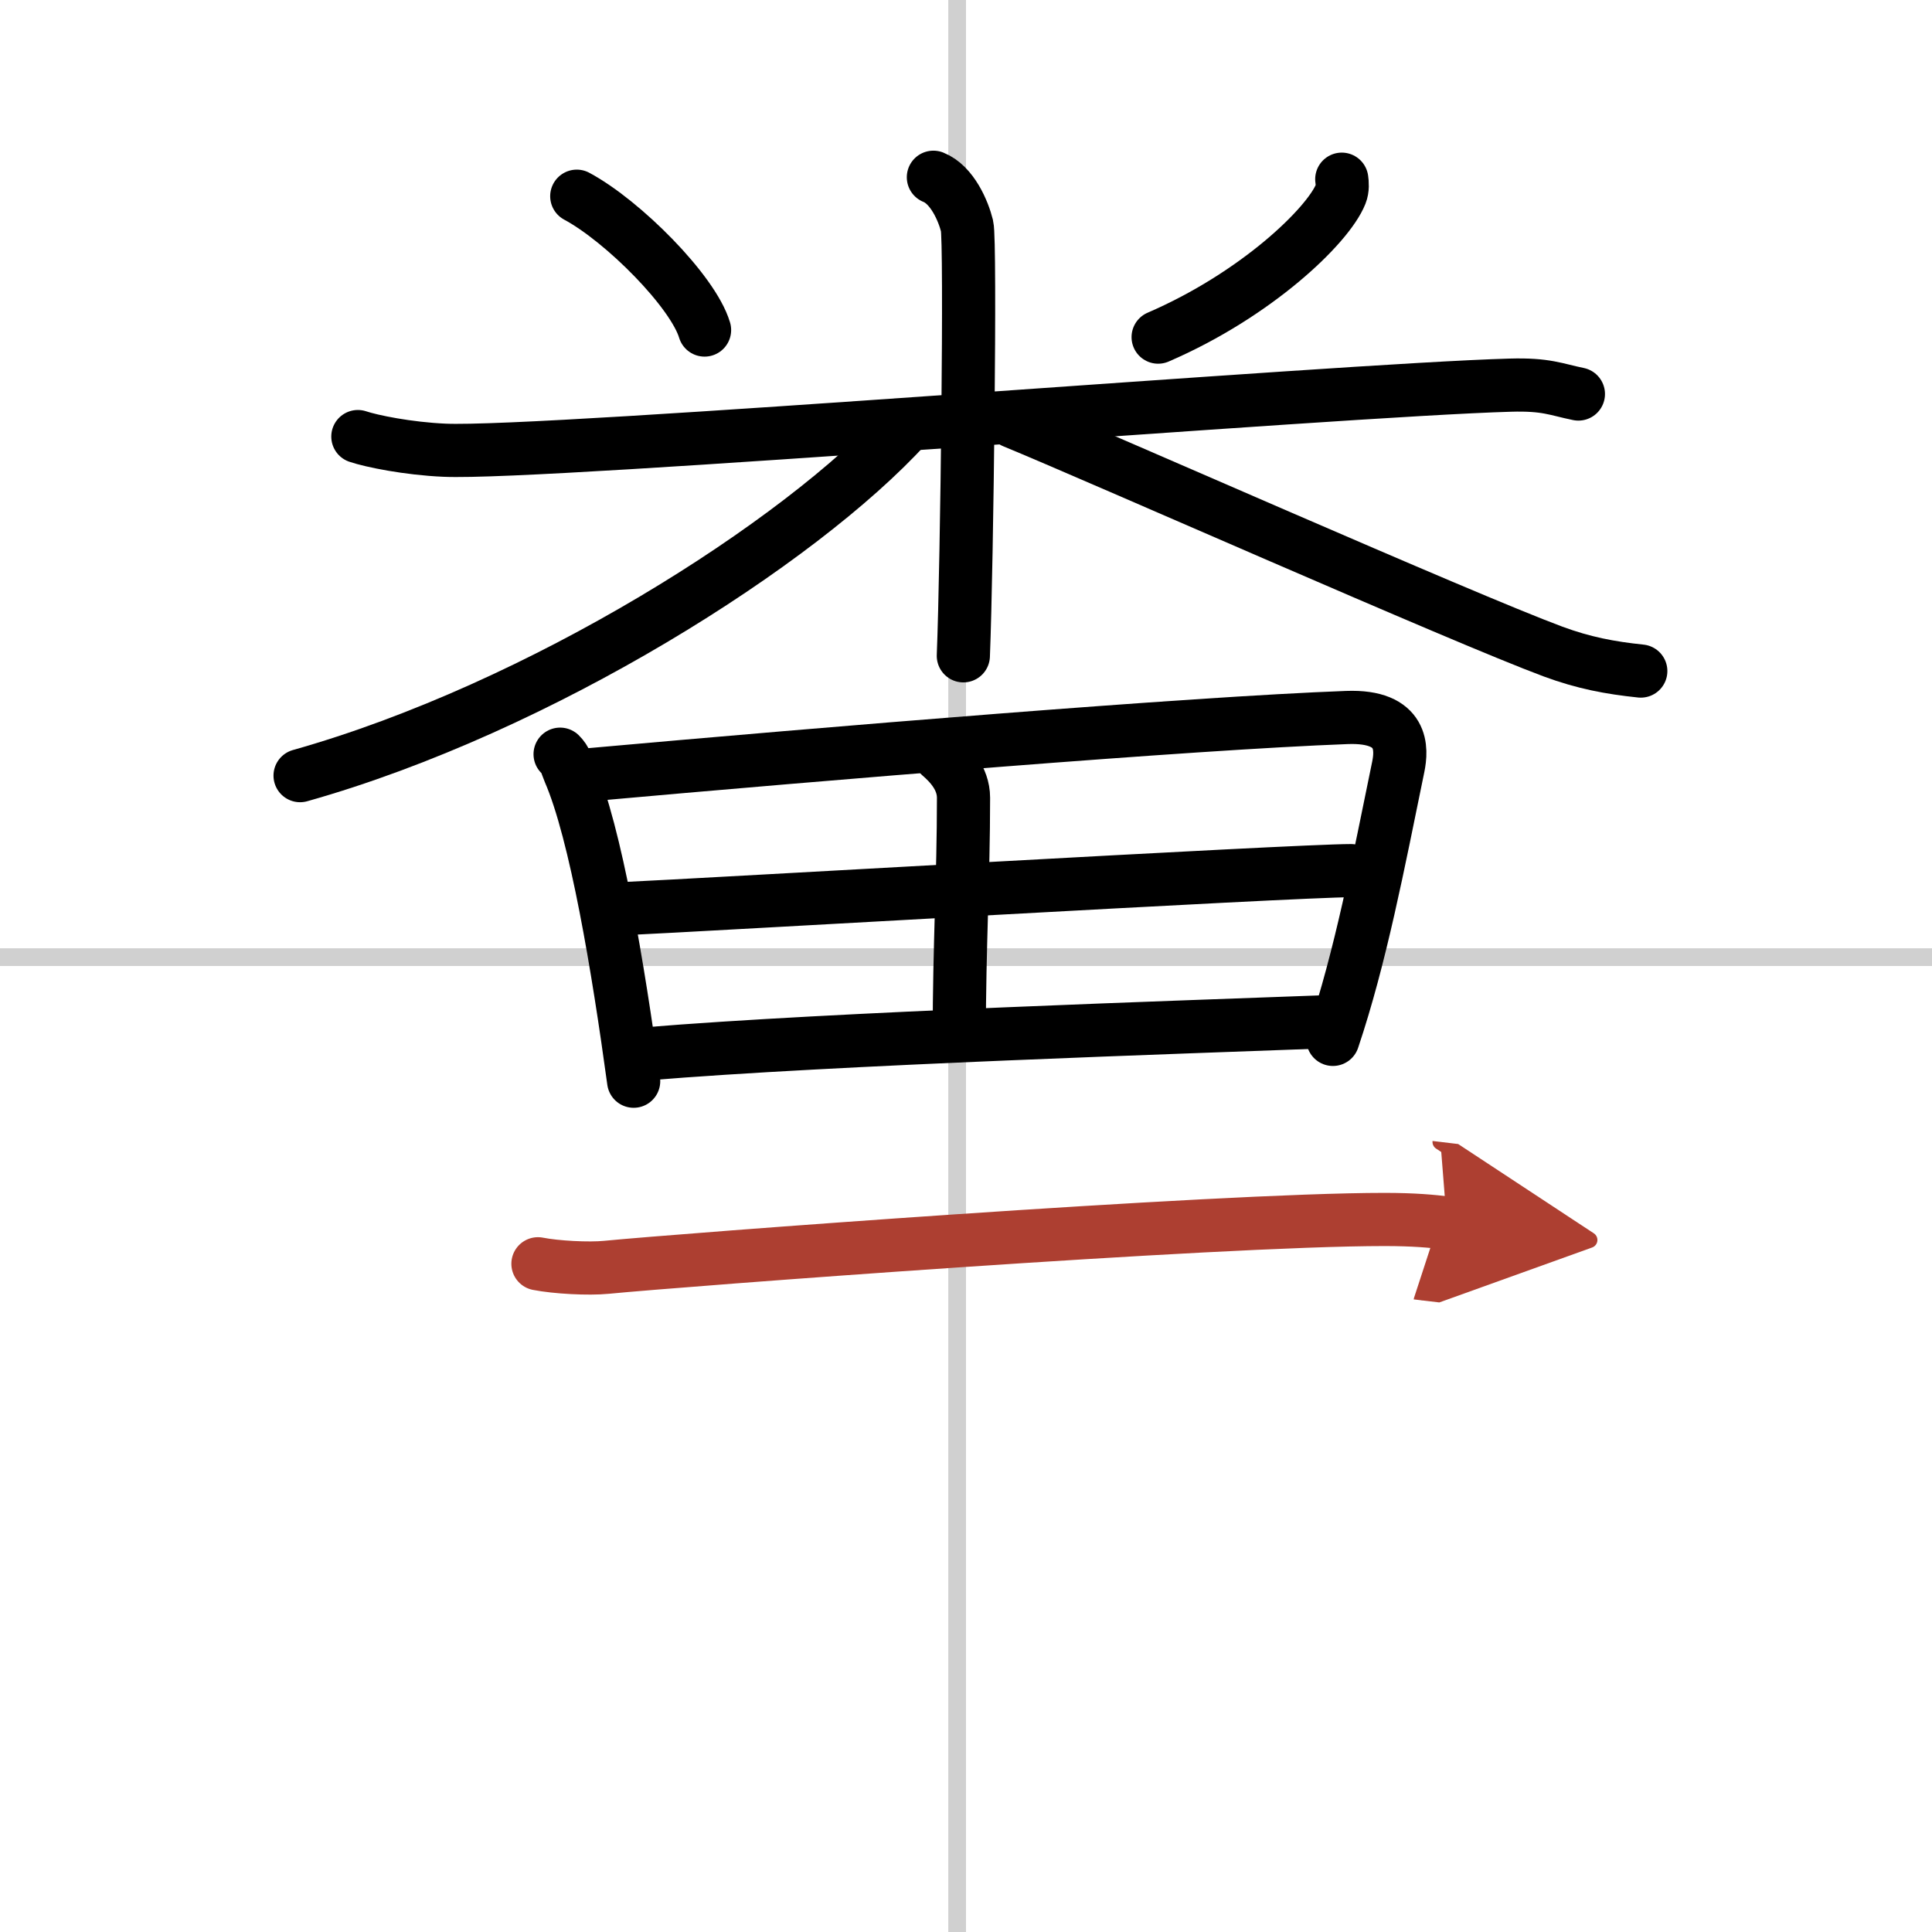 <svg width="400" height="400" viewBox="0 0 109 109" xmlns="http://www.w3.org/2000/svg"><defs><marker id="a" markerWidth="4" orient="auto" refX="1" refY="5" viewBox="0 0 10 10"><polyline points="0 0 10 5 0 10 1 5" fill="#ad3f31" stroke="#ad3f31"/></marker></defs><g fill="none" stroke="#000" stroke-linecap="round" stroke-linejoin="round" stroke-width="3"><rect width="100%" height="100%" fill="#fff" stroke="#fff"/><line x1="54" x2="54" y2="109" stroke="#d0d0d0" stroke-width="1"/><line x2="109" y1="54" y2="54" stroke="#d0d0d0" stroke-width="1"/><path d="m32.54 11.07c2.61 1.4 6.56 5.37 7.21 7.55"/><path d="m75.7 10.11c0.03 0.21 0.06 0.54-0.06 0.84-0.71 1.78-4.76 5.68-10.3 8.07"/><path d="m20.19 24.63c0.77 0.26 2.83 0.68 4.88 0.77 5.65 0.26 50.42-3.4 60.13-3.67 2.05-0.06 2.57 0.24 3.85 0.5"/><path d="m52.66 10c1.06 0.42 1.69 1.9 1.9 2.75 0.21 0.84 0 18.97-0.21 24.25"/><path d="m51.16 24.02c-6.03 6.62-20.67 15.92-34.23 19.74"/><path d="m57.17 23.79c4.7 1.93 25.33 11.07 30.45 12.97 1.73 0.64 3.22 0.92 4.95 1.1"/><path d="M31.6,42.55c0.34,0.34,0.34,0.57,0.52,0.99C33.62,47,34.88,54.63,35.75,61"/><path d="m33.14 43.72c13.61-1.22 34-2.91 42.85-3.24 3.25-0.12 3.09 1.82 2.9 2.77-1.13 5.5-2.13 10.75-3.69 15.39"/><path d="m53.03 42.62c0.52 0.45 1.33 1.26 1.33 2.39 0 4.52-0.24 8.4-0.24 13.41"/><path d="m35.25 51.26c3.86-0.17 37.78-2.14 40.97-2.14"/><path d="m36.42 59.46c10.59-0.88 30.65-1.52 38.83-1.83"/><path d="m30.35 71.3c1.01 0.2 2.86 0.3 3.86 0.2 4.07-0.4 34.33-2.7 43.9-2.7 1.68 0 2.68 0.1 3.52 0.2" marker-end="url(#a)" stroke="#ad3f31"/></g></svg>
